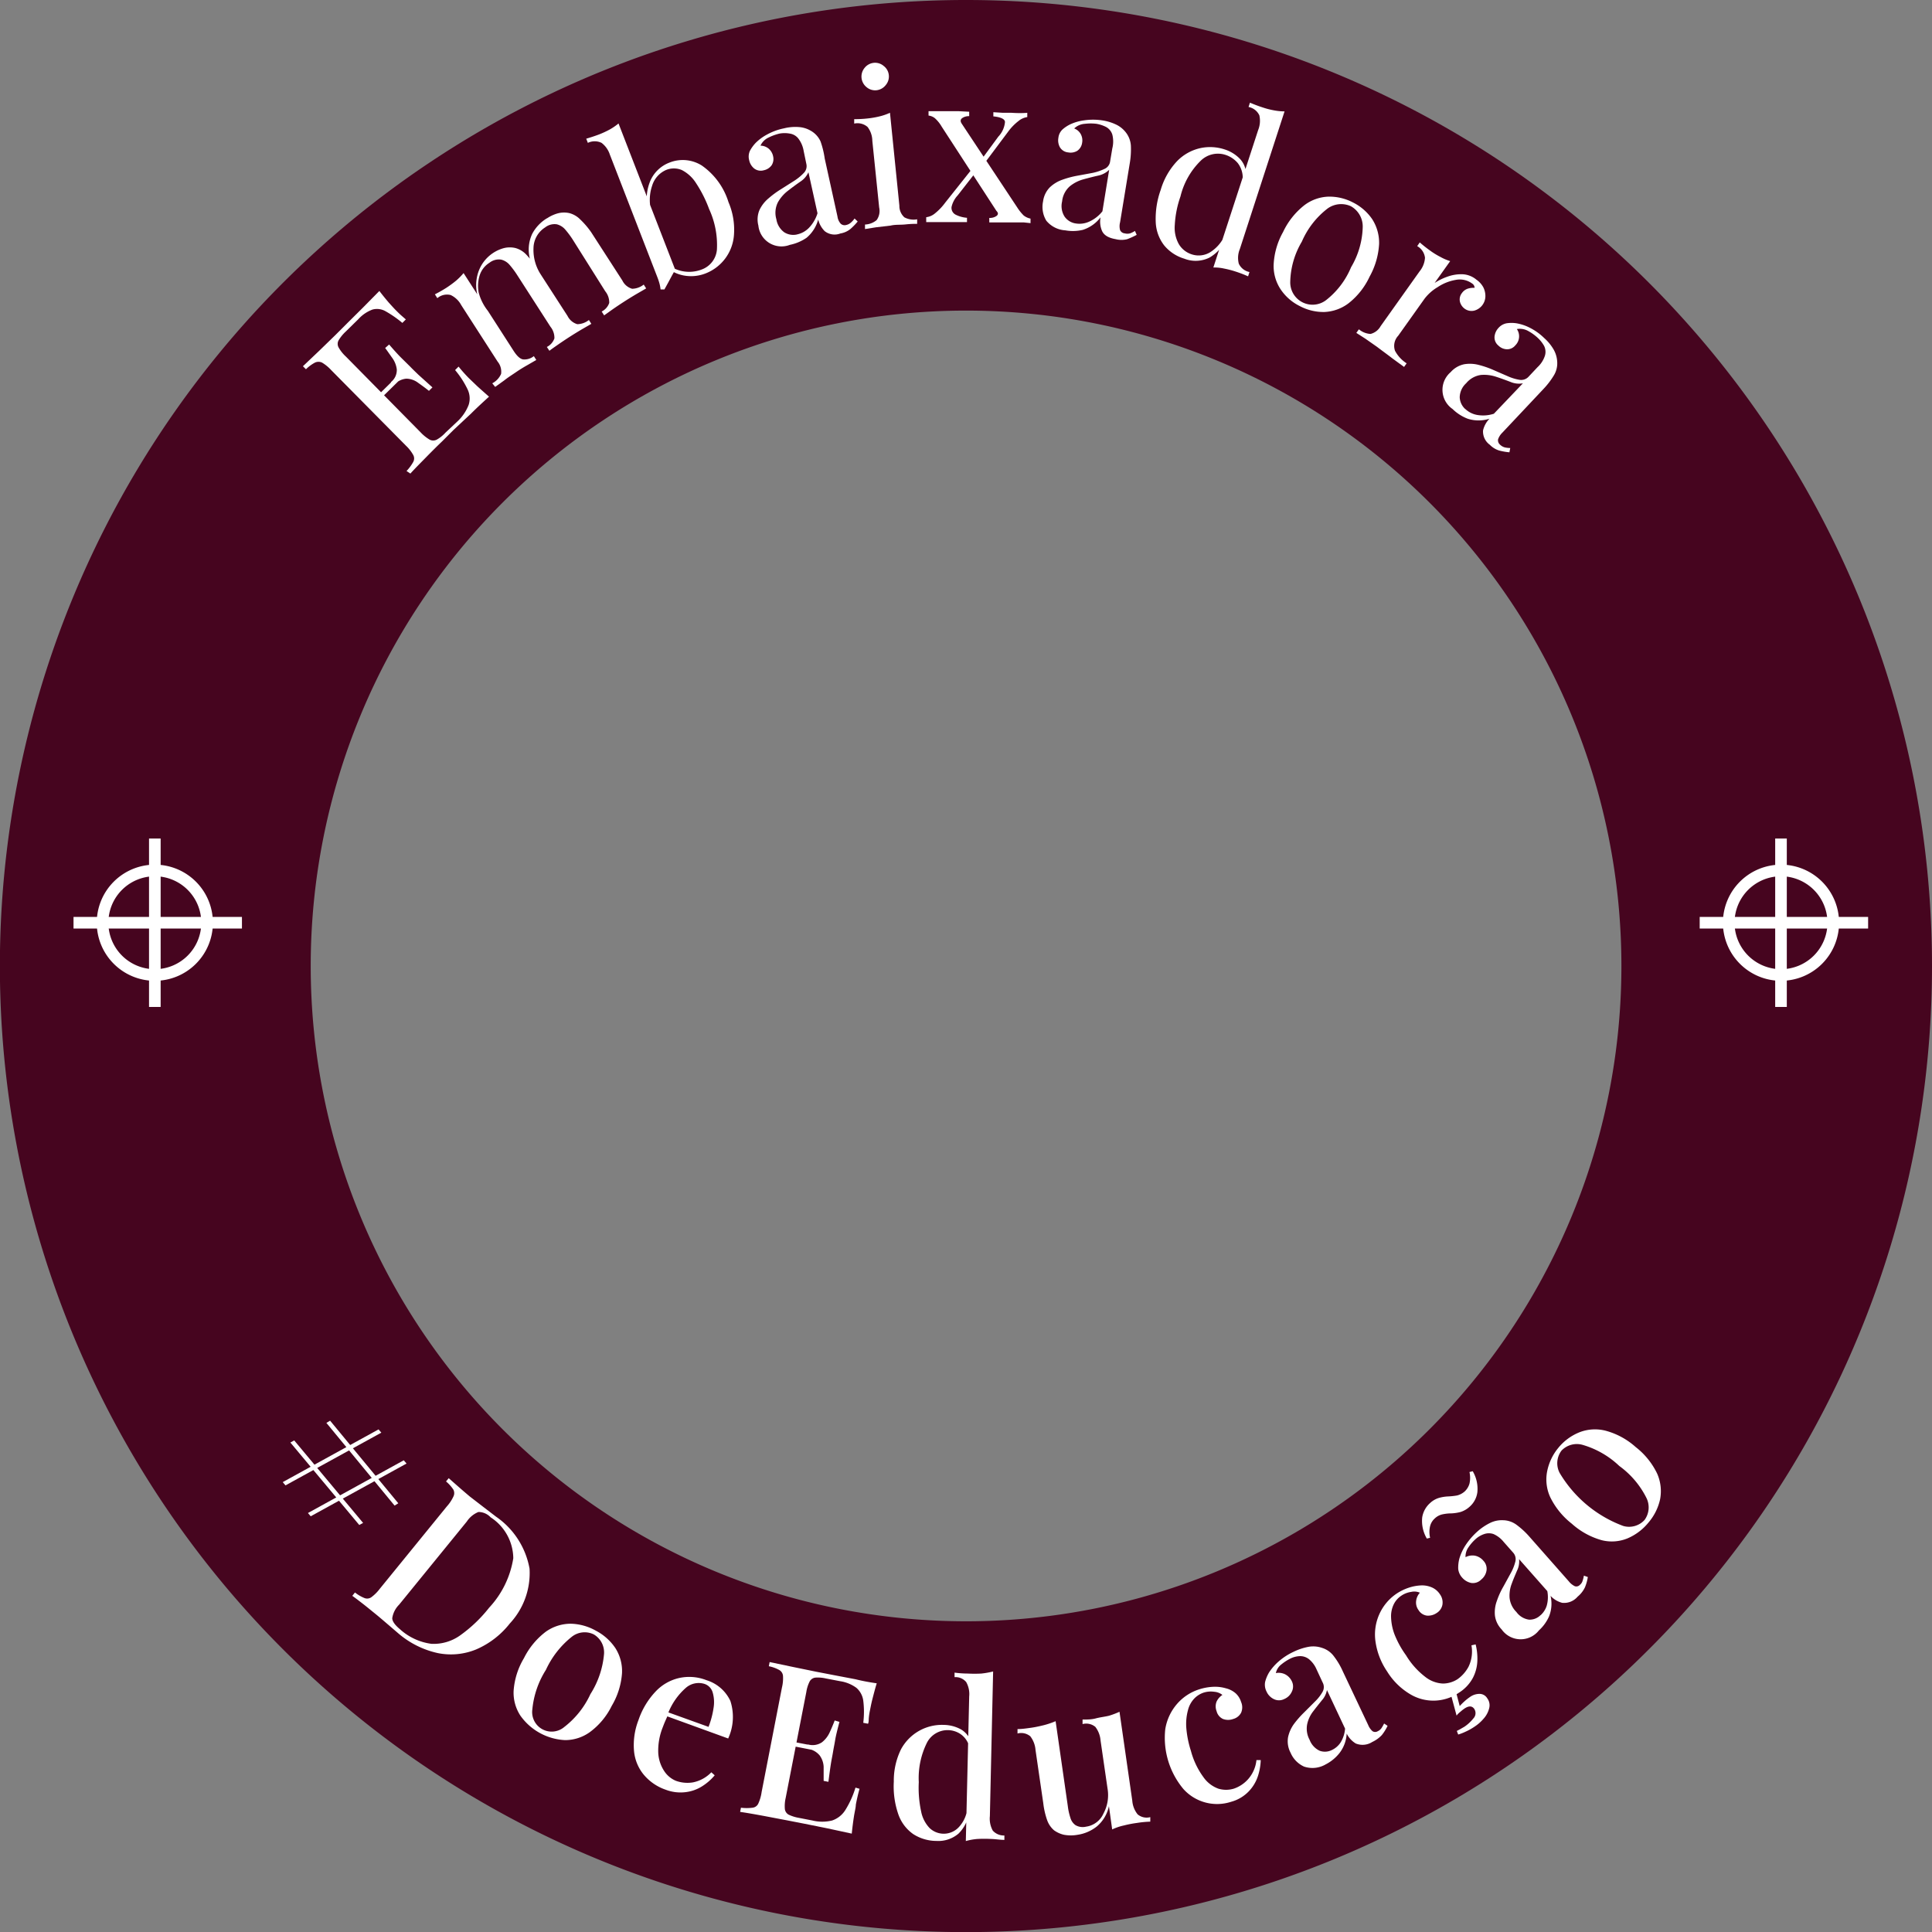 <?xml version="1.0" encoding="UTF-8"?> <svg xmlns="http://www.w3.org/2000/svg" id="Layer_1" data-name="Layer 1" viewBox="0 0 166.33 166.33"><rect x="0" y="0" width="166.33" height="166.33" fill="#808080" stroke="none"/> <defs> <style>.cls-1{fill:#46051f;}.cls-2{fill:#fff;}</style> </defs> <path class="cls-1" d="M83.17,0a83.17,83.17,0,1,0,83.16,83.16A83.16,83.16,0,0,0,83.17,0Zm0,139.58a56.42,56.42,0,1,1,56.42-56.42A56.42,56.42,0,0,1,83.17,139.58Z"></path> <path class="cls-2" d="M32.66,25.05q.39.51.81,1c.27.3.48.53.63.68s.3.3.46.44l.38.33-.3.3a9.51,9.51,0,0,0-1.44-1,1.48,1.48,0,0,0-1.13-.15,3.12,3.12,0,0,0-1.23.84l-1.09,1.07a3.43,3.43,0,0,0-.6.74.63.63,0,0,0,0,.61,3.22,3.22,0,0,0,.63.79l6.43,6.52a3.55,3.55,0,0,0,.78.63.66.66,0,0,0,.61,0,3,3,0,0,0,.75-.6l1-.94a3.86,3.86,0,0,0,1-1.46,1.8,1.8,0,0,0-.1-1.34,7.76,7.76,0,0,0-1.07-1.65l.3-.3a12.56,12.56,0,0,0,.89,1l.73.7c.32.29.66.59,1,.89-.47.43-1,.91-1.55,1.46L39.06,37l-1,1c-.44.42-.9.88-1.38,1.37s-.94.95-1.35,1.4L35,40.55a3.79,3.79,0,0,0,.57-.77.62.62,0,0,0,0-.62,3.38,3.38,0,0,0-.62-.79l-6.44-6.51a3.52,3.52,0,0,0-.78-.64.71.71,0,0,0-.62,0,3.31,3.31,0,0,0-.77.57l-.26-.26,1.4-1.33,1.4-1.36,1-1,1.37-1.36Zm2.18,6.72.26.26L32.69,34.4l-.26-.26ZM33.5,29.66c.46.53.82.93,1.09,1.19l.72.71c.21.22.46.46.72.71l1.2,1.08-.3.3c-.31-.25-.63-.48-.94-.7a1.74,1.74,0,0,0-1-.35,1.58,1.58,0,0,0-1.08.56l-.26-.26a1.32,1.32,0,0,0,.51-1.1,2.12,2.12,0,0,0-.4-1c-.23-.32-.42-.6-.6-.84Z"></path> <path class="cls-2" d="M42.42,21.8a3.14,3.14,0,0,1,1-.45,2.13,2.13,0,0,1,.94,0,2,2,0,0,1,.93.55,7.1,7.1,0,0,1,.89,1.15l2.68,4.15a1.37,1.37,0,0,0,.84.71,1.66,1.66,0,0,0,1-.36l.21.33-.83.48c-.37.22-.73.44-1.07.66s-.67.44-1,.67-.56.39-.71.51l-.22-.33a1.3,1.3,0,0,0,.65-.74,1.52,1.52,0,0,0-.34-1l-2.89-4.49a7.65,7.65,0,0,0-.63-.84,1.4,1.4,0,0,0-.73-.45,1.31,1.31,0,0,0-1,.27,2,2,0,0,0-.84,1.07,3.07,3.07,0,0,0-.09,1.49A4.26,4.26,0,0,0,42,26.76l2.22,3.45c.28.43.54.68.8.73a1.29,1.29,0,0,0,.94-.28l.21.33-.76.44c-.34.19-.68.4-1,.62s-.69.45-1,.7l-.78.56L42.38,33a1.67,1.67,0,0,0,.76-.81,1.36,1.36,0,0,0-.3-1.06l-3.13-4.86a2,2,0,0,0-.91-.87,1.28,1.28,0,0,0-1.15.27l-.21-.33q.53-.27,1-.57a9.39,9.39,0,0,0,.83-.61,5.56,5.56,0,0,0,.64-.65l1.18,1.83a3.44,3.44,0,0,1,.18-2.15A3.2,3.2,0,0,1,42.42,21.8Zm4.67-3a3.14,3.14,0,0,1,1-.45,2.13,2.13,0,0,1,.94,0,2.05,2.05,0,0,1,.93.55A7.1,7.1,0,0,1,50.9,20l2.68,4.15a1.35,1.35,0,0,0,.84.71,1.66,1.66,0,0,0,1-.36l.21.33-.83.48c-.37.22-.73.44-1.07.66s-.67.44-1,.67l-.72.51-.21-.33a1.3,1.3,0,0,0,.65-.74,1.52,1.52,0,0,0-.34-1L49.29,20.6a7.65,7.65,0,0,0-.63-.84,1.4,1.4,0,0,0-.73-.45,1.31,1.31,0,0,0-1,.27,2.15,2.15,0,0,0-1,1.77,3.87,3.87,0,0,0,.7,2.39l-1-1.42a3.19,3.19,0,0,1,.19-2.19A3.47,3.47,0,0,1,47.09,18.79Z"></path> <path class="cls-2" d="M53.25,10.63l4.88,12.59-.31.56-.3.56-.32.58h-.33a3.29,3.29,0,0,0-.1-.53,5.08,5.08,0,0,0-.17-.51L52.5,13.3a2.06,2.06,0,0,0-.71-1,1.35,1.35,0,0,0-1.18,0l-.14-.36c.38-.11.74-.23,1.09-.36a8,8,0,0,0,.93-.43A5,5,0,0,0,53.25,10.63ZM57.63,14a3.08,3.08,0,0,1,2.79.25,6,6,0,0,1,2.3,3.16,6,6,0,0,1,.47,2.79,3.84,3.84,0,0,1-2.5,3.36,3.42,3.42,0,0,1-1.86.15,3.21,3.21,0,0,1-1.76-1l.42.06a3,3,0,0,0,2.9.44,2,2,0,0,0,1.33-1.71A7.38,7.38,0,0,0,61.05,18a10.79,10.79,0,0,0-1.13-2.24,3.14,3.14,0,0,0-1.22-1.12,1.76,1.76,0,0,0-1.37,0A2.16,2.16,0,0,0,56.14,16a3.77,3.77,0,0,0,0,2.41l-.3-.16A4,4,0,0,1,56,15.54,2.93,2.93,0,0,1,57.63,14Z"></path> <path class="cls-2" d="M68,21.08a2,2,0,0,1-2.71-1.66,2.11,2.11,0,0,1,.09-1.33,2.93,2.93,0,0,1,.77-1,8.22,8.22,0,0,1,1.1-.81l1.12-.71a4.42,4.42,0,0,0,.84-.69.83.83,0,0,0,.21-.77L69.19,13a2.4,2.4,0,0,0-.48-1.1,1.15,1.15,0,0,0-.72-.4,2.42,2.42,0,0,0-.88,0,4.48,4.48,0,0,0-.94.34,1.44,1.44,0,0,0-.7.7,1.13,1.13,0,0,1,.67.23,1.16,1.16,0,0,1,.42.69,1,1,0,0,1-.13.77,1.11,1.11,0,0,1-.68.43.92.92,0,0,1-.84-.17,1.24,1.24,0,0,1-.41-.69,1.2,1.2,0,0,1,.06-.81,3.21,3.21,0,0,1,.48-.67,4.09,4.09,0,0,1,1-.74,5.15,5.15,0,0,1,1.45-.53,4.05,4.05,0,0,1,1.3-.11,2.31,2.31,0,0,1,1,.31,2,2,0,0,1,.85.92A7.49,7.49,0,0,1,71,13.64l1.1,5a1.16,1.16,0,0,0,.27.61.49.49,0,0,0,.48.12.89.89,0,0,0,.41-.21,1.73,1.73,0,0,0,.31-.35l.27.26a5.43,5.43,0,0,1-.62.64,1.85,1.85,0,0,1-.87.39A1.38,1.38,0,0,1,71,19.9a2.14,2.14,0,0,1-.56-1,3.12,3.12,0,0,1-1,1.57A3.9,3.9,0,0,1,68,21.08Zm.63-.9a2,2,0,0,0,1-.55,3.14,3.14,0,0,0,.75-1.27l-.78-3.53a1.89,1.89,0,0,1-.7.81c-.35.24-.7.5-1.06.78a3.25,3.25,0,0,0-.87,1,2,2,0,0,0-.13,1.46A1.71,1.71,0,0,0,67.52,20,1.45,1.45,0,0,0,68.64,20.18Z"></path> <path class="cls-2" d="M76.62,9.71l.81,8a1.31,1.31,0,0,0,.43,1,1.67,1.67,0,0,0,1.1.17l0,.39c-.21,0-.53,0-1,.05s-.85,0-1.28.1l-1.27.15-.94.15,0-.39a1.66,1.66,0,0,0,1-.38,1.35,1.35,0,0,0,.22-1.08l-.59-5.75a2,2,0,0,0-.41-1.19,1.32,1.32,0,0,0-1.15-.29l0-.38a10.6,10.6,0,0,0,1.14-.06,7.88,7.88,0,0,0,1-.17A4.94,4.94,0,0,0,76.62,9.71Zm-1.4-4.3a1.13,1.13,0,0,1,.86.27,1.12,1.12,0,0,1,.44.79,1.13,1.13,0,0,1-.27.86,1.16,1.16,0,0,1-.79.44,1.14,1.14,0,0,1-.86-.27,1.17,1.17,0,0,1-.17-1.65A1.16,1.16,0,0,1,75.22,5.41Z"></path> <path class="cls-2" d="M83.86,14.32l.15.5-1.56,2a2.16,2.16,0,0,0-.53,1,.66.66,0,0,0,.33.65,2.59,2.59,0,0,0,1,.28v.37l-.7,0-.75,0-.65,0c-.55,0-1,0-1.41,0V18.7a1.43,1.43,0,0,0,.73-.31,4.94,4.94,0,0,0,.91-.95Zm-.42-4.7V10a1,1,0,0,0-.59.16c-.16.11-.19.26-.07.46l4.81,7.26a4,4,0,0,0,.54.67,1.39,1.39,0,0,0,.59.27v.39l-.56-.06-.75,0H86.17l-1,0v-.39a1,1,0,0,0,.61-.16c.17-.12.18-.27,0-.45L81.07,10.9a3,3,0,0,0-.58-.72,1.06,1.06,0,0,0-.55-.23V9.57l.57,0c.26,0,.5,0,.74,0s.8,0,1.24,0Zm5,.09v.37a1.54,1.54,0,0,0-.77.35,4.52,4.52,0,0,0-.88.91l-2.17,2.9-.14-.48,1.47-2a2.09,2.09,0,0,0,.57-1.25c0-.27-.38-.43-1-.49V9.66l.8.05q.33,0,.75,0C87.65,9.75,88.11,9.74,88.49,9.71Z"></path> <path class="cls-2" d="M91.71,19.83A2.29,2.29,0,0,1,90.08,19a2.28,2.28,0,0,1-.28-1.66,2.12,2.12,0,0,1,.58-1.21,3,3,0,0,1,1.09-.66,8,8,0,0,1,1.32-.35l1.3-.24a4.53,4.53,0,0,0,1-.34.81.81,0,0,0,.48-.63l.19-1.13a2.43,2.43,0,0,0,0-1.2,1.13,1.13,0,0,0-.52-.64,2.86,2.86,0,0,0-.84-.28,4,4,0,0,0-1,0,1.46,1.46,0,0,0-.92.4,1.07,1.07,0,0,1,.55.46,1.14,1.14,0,0,1,.13.79,1,1,0,0,1-.41.67,1.1,1.1,0,0,1-.79.14.92.92,0,0,1-.72-.46,1.23,1.23,0,0,1-.12-.8,1.15,1.15,0,0,1,.36-.72,2.94,2.94,0,0,1,.69-.45,4.09,4.09,0,0,1,1.17-.33,5.31,5.31,0,0,1,1.53,0,4.2,4.2,0,0,1,1.25.38,2.32,2.32,0,0,1,.79.64,2.06,2.06,0,0,1,.45,1.17,7.14,7.14,0,0,1-.1,1.53l-.83,5.06a1.29,1.29,0,0,0,0,.67.48.48,0,0,0,.4.28.88.88,0,0,0,.46,0,2.06,2.06,0,0,0,.42-.21l.15.34a7,7,0,0,1-.81.37,2,2,0,0,1-1,0c-.63-.11-1-.34-1.17-.7a2,2,0,0,1-.13-1.18,3.11,3.11,0,0,1-1.53,1.08A3.72,3.72,0,0,1,91.71,19.83Zm.92-.59a2,2,0,0,0,1.12-.15,3,3,0,0,0,1.16-.9l.58-3.57a1.92,1.92,0,0,1-.95.5c-.41.09-.83.2-1.27.32a3.18,3.18,0,0,0-1.17.6,2,2,0,0,0-.66,1.3,1.69,1.69,0,0,0,.22,1.32A1.42,1.42,0,0,0,92.63,19.24Z"></path> <path class="cls-2" d="M105.45,12.87a3.15,3.15,0,0,1,1.33.84,2,2,0,0,1,.49,1.56l-.28.1a2.08,2.08,0,0,0-.42-1.32,2.31,2.31,0,0,0-1.11-.73,2.11,2.11,0,0,0-2.08.51,6.41,6.41,0,0,0-1.75,3.08,8.81,8.81,0,0,0-.49,2.45,2.89,2.89,0,0,0,.35,1.66,2,2,0,0,0,1.15.89,1.9,1.9,0,0,0,1.54-.19,3.29,3.29,0,0,0,1.33-1.63l.13.31a3.5,3.5,0,0,1-1.52,1.78,2.67,2.67,0,0,1-2.16.09,3.56,3.56,0,0,1-1.73-1.14,3.48,3.48,0,0,1-.73-2,7.34,7.34,0,0,1,.43-2.79,6.09,6.09,0,0,1,1.42-2.48,4,4,0,0,1,2-1.11A4,4,0,0,1,105.45,12.87Zm5.14-3.28-3.85,11.85a2,2,0,0,0-.09,1.26,1.29,1.29,0,0,0,.92.72l-.12.37a10.7,10.7,0,0,0-1.07-.41,8.07,8.07,0,0,0-1-.26,3.77,3.77,0,0,0-.92-.09l3.86-11.84a2.12,2.12,0,0,0,.1-1.26,1.29,1.29,0,0,0-.93-.72l.12-.37c.36.15.72.29,1.07.4a6.6,6.6,0,0,0,1,.26A5.09,5.09,0,0,0,110.59,9.59Z"></path> <path class="cls-2" d="M116.48,17.43a4.36,4.36,0,0,1,1.65,1.43,3.76,3.76,0,0,1,.6,2.14,6.53,6.53,0,0,1-.82,2.82,6.27,6.27,0,0,1-1.81,2.29,3.7,3.7,0,0,1-2.08.75,4.33,4.33,0,0,1-2.12-.51,4.23,4.23,0,0,1-1.64-1.43,3.63,3.63,0,0,1-.61-2.12,6.33,6.33,0,0,1,.81-2.82,6.39,6.39,0,0,1,1.82-2.3,3.63,3.63,0,0,1,2.08-.75A4.38,4.38,0,0,1,116.48,17.43Zm-.17.33a2,2,0,0,0-2,.18,7.17,7.17,0,0,0-2.23,2.86,7.07,7.07,0,0,0-1,3.47,1.92,1.92,0,0,0,3.07,1.58A7,7,0,0,0,116.32,23a7.1,7.1,0,0,0,1-3.48A2,2,0,0,0,116.31,17.76Z"></path> <path class="cls-2" d="M127.11,24.08a1.89,1.89,0,0,1,.6.67,1.68,1.68,0,0,1,.17.77,1.3,1.3,0,0,1-.95,1.22,1,1,0,0,1-.83-.16,1.06,1.06,0,0,1-.41-.6.88.88,0,0,1,.17-.75,1,1,0,0,1,.51-.38,1.68,1.68,0,0,1,.58-.07.44.44,0,0,0-.21-.37,1.8,1.8,0,0,0-1.43-.31,4,4,0,0,0-1.54.62,3.93,3.93,0,0,0-1.13,1l-2.27,3.19a1.27,1.27,0,0,0-.27,1.29,2.89,2.89,0,0,0,1,1.08l-.22.31-1-.73c-.41-.32-.86-.64-1.33-1l-1-.7-.78-.5.22-.31a1.71,1.71,0,0,0,1,.4,1.37,1.37,0,0,0,.87-.67l3.35-4.71a2.06,2.06,0,0,0,.47-1.18,1.32,1.32,0,0,0-.67-1l.22-.32a11.16,11.16,0,0,0,.9.71,6.31,6.31,0,0,0,.88.54,4.25,4.25,0,0,0,.84.36l-1.34,1.88a5.12,5.12,0,0,1,1.1-.54,3.49,3.49,0,0,1,1.27-.21A2,2,0,0,1,127.11,24.08Z"></path> <path class="cls-2" d="M125.05,35.21a2,2,0,0,1-.16-3.17,2.13,2.13,0,0,1,1.16-.68,3,3,0,0,1,1.27.06,7.91,7.91,0,0,1,1.29.45l1.22.53a4.07,4.07,0,0,0,1,.3.86.86,0,0,0,.76-.26l.78-.83a2.32,2.32,0,0,0,.64-1,1.15,1.15,0,0,0-.07-.82,2.82,2.82,0,0,0-.54-.69,4,4,0,0,0-.81-.59,1.47,1.47,0,0,0-1-.18,1.1,1.1,0,0,1-.14,1.41.9.9,0,0,1-.71.33,1.08,1.08,0,0,1-.74-.32.9.9,0,0,1-.33-.79,1.27,1.27,0,0,1,.34-.73,1.23,1.23,0,0,1,.71-.4,2.86,2.86,0,0,1,.82,0,4,4,0,0,1,1.15.38,4.91,4.91,0,0,1,1.25.89,4,4,0,0,1,.82,1,2.36,2.36,0,0,1,.3,1,2,2,0,0,1-.28,1.21,6.92,6.92,0,0,1-.94,1.22l-3.51,3.73a1.45,1.45,0,0,0-.36.57.5.5,0,0,0,.18.46.94.94,0,0,0,.41.23,2.24,2.24,0,0,0,.46.05l-.07.37a5.24,5.24,0,0,1-.87-.15,1.89,1.89,0,0,1-.82-.5,1.4,1.4,0,0,1-.58-1.24,2.14,2.14,0,0,1,.55-1,3.08,3.08,0,0,1-1.87,0A3.82,3.82,0,0,1,125.05,35.21Zm1.1,0a2,2,0,0,0,1,.51,3,3,0,0,0,1.46-.1L131.11,33a1.87,1.87,0,0,1-1.07-.12c-.39-.15-.8-.3-1.23-.44a3.26,3.26,0,0,0-1.31-.16,2,2,0,0,0-1.27.71,1.68,1.68,0,0,0-.56,1.21A1.45,1.45,0,0,0,126.15,35.22Z"></path> <rect class="cls-2" x="6.33" y="78.94" width="14.5" height="1"></rect> <rect class="cls-2" x="12.83" y="72.19" width="1" height="14.5"></rect> <path class="cls-2" d="M13.33,84.44a5,5,0,1,1,5-5A5,5,0,0,1,13.33,84.44Zm0-9a4,4,0,1,0,4,4A4,4,0,0,0,13.33,75.44Z"></path> <rect class="cls-2" x="146.33" y="78.94" width="14.5" height="1"></rect> <rect class="cls-2" x="152.83" y="72.19" width="1" height="14.5"></rect> <path class="cls-2" d="M153.33,84.44a5,5,0,1,1,5-5A5,5,0,0,1,153.33,84.44Zm0-9a4,4,0,1,0,4,4A4,4,0,0,0,153.33,75.44Z"></path> <path class="cls-2" d="M32.83,123.34l-8.25,4.54-.24-.28,8.25-4.54Zm-1.57,7.77-.33.18L25,124.19l.33-.18ZM35,126l-8.25,4.54-.24-.28,8.25-4.54Zm-.71,3.42-.32.2L28.1,122.5l.32-.19Z"></path> <path class="cls-2" d="M42.7,130.57a6.91,6.91,0,0,1,2.89,4.48,6.37,6.37,0,0,1-1.7,4.72A7.39,7.39,0,0,1,41,142a5.72,5.72,0,0,1-3.3.32,7.77,7.77,0,0,1-3.42-1.71l-.92-.79c-.41-.35-.77-.66-1.08-.91s-.72-.59-1.07-.86-.65-.5-.88-.66l.23-.29a3.29,3.29,0,0,0,.82.48.62.62,0,0,0,.6-.08,3.59,3.59,0,0,0,.71-.71l5.78-7.1a3.41,3.41,0,0,0,.56-.84.66.66,0,0,0,0-.61,3.35,3.35,0,0,0-.63-.7l.23-.28.82.72c.34.3.68.59,1,.86l1.18.91Zm-.46.06a1.43,1.43,0,0,0-1.05-.46,2.17,2.17,0,0,0-1,.82l-5.83,7.16a2.08,2.08,0,0,0-.59,1.16c0,.27.23.59.66.95a5,5,0,0,0,2.71,1.26,3.92,3.92,0,0,0,2.48-.73,12.09,12.09,0,0,0,2.49-2.38,8.09,8.09,0,0,0,2.08-4.26A4.25,4.25,0,0,0,42.24,130.63Z"></path> <path class="cls-2" d="M51.3,140.39a4.55,4.55,0,0,1,1.68,1.5,3.68,3.68,0,0,1,.57,2.16,6.39,6.39,0,0,1-.89,2.82,6.18,6.18,0,0,1-1.89,2.26,3.65,3.65,0,0,1-2.11.68,5,5,0,0,1-3.86-2.11,3.6,3.6,0,0,1-.58-2.15,6.32,6.32,0,0,1,.89-2.8A6.44,6.44,0,0,1,47,140.47a3.71,3.71,0,0,1,2.14-.68A4.61,4.61,0,0,1,51.3,140.39Zm-.18.32a1.78,1.78,0,0,0-1.9.21A7.8,7.8,0,0,0,47,143.76a7.71,7.71,0,0,0-1.17,3.41,1.68,1.68,0,0,0,2.75,1.51,7.58,7.58,0,0,0,2.25-2.83A7.65,7.65,0,0,0,52,142.42,1.8,1.8,0,0,0,51.12,140.71Z"></path> <path class="cls-2" d="M60.82,144.65a3.35,3.35,0,0,1,2.06,1.79,4.45,4.45,0,0,1-.19,3.23l-6-2.18.09-.34L61,148.67a7.5,7.5,0,0,0,.43-1.62,3,3,0,0,0-.07-1.33,1.09,1.09,0,0,0-.71-.75,1.68,1.68,0,0,0-1.58.32,5.64,5.64,0,0,0-1.58,2.28l0,.11-.23.52c-.08.18-.15.37-.22.55a5.38,5.38,0,0,0-.37,2.15,3.14,3.14,0,0,0,.51,1.57,2.22,2.22,0,0,0,1,.84,2.9,2.9,0,0,0,1.47.14,3,3,0,0,0,1.59-.87l.29.26a4.62,4.62,0,0,1-1.06.93,3.41,3.41,0,0,1-1.45.52,3.57,3.57,0,0,1-1.71-.21,4.26,4.26,0,0,1-1.91-1.32,3.73,3.73,0,0,1-.82-2.07,5.94,5.94,0,0,1,.39-2.61,6.69,6.69,0,0,1,1.47-2.45,4,4,0,0,1,2-1.16A4.05,4.05,0,0,1,60.82,144.65Z"></path> <path class="cls-2" d="M75.48,144.92c-.14.45-.25.89-.36,1.31s-.17.76-.22,1-.08.44-.1.65,0,.38-.07.52l-.41-.08a7.69,7.69,0,0,0,0-1.91,1.77,1.77,0,0,0-.59-1.1,3.16,3.16,0,0,0-1.39-.57l-1.25-.24a3.07,3.07,0,0,0-.9-.07.65.65,0,0,0-.48.32,3,3,0,0,0-.29.91l-1.78,9.13a3.1,3.1,0,0,0-.07.95.64.64,0,0,0,.33.49,3.36,3.36,0,0,0,.86.27l1.18.23a3.56,3.56,0,0,0,1.7,0,2.15,2.15,0,0,0,1.13-.89,8,8,0,0,0,.88-1.94L74,154c-.1.35-.21.8-.32,1.37,0,.24-.1.6-.17,1.06s-.13.94-.18,1.43l-2.08-.45L69.21,157l-1.49-.29-2-.38c-.71-.13-1.37-.25-2-.34l.07-.36a4,4,0,0,0,1,0,.62.62,0,0,0,.49-.35,3.57,3.57,0,0,0,.29-1l1.75-9a3.35,3.35,0,0,0,.09-1,.64.64,0,0,0-.33-.51,3,3,0,0,0-.89-.32l.07-.36,2,.42,2,.41,1.5.29,1.89.36C74.29,144.73,74.92,144.84,75.48,144.92Zm-4.21,5.61-.07.37-3.28-.64.07-.36Zm1-2.29c-.18.68-.31,1.2-.37,1.57s-.13.69-.18,1-.12.63-.18,1-.13.89-.22,1.59l-.41-.08c0-.41,0-.81,0-1.2a1.79,1.79,0,0,0-.35-1,1.65,1.65,0,0,0-1.08-.57l.07-.37a1.44,1.44,0,0,0,1.21-.18,2.29,2.29,0,0,0,.68-.88c.16-.35.3-.68.42-1Z"></path> <path class="cls-2" d="M81.24,148.5a3.19,3.19,0,0,1,1.48.38,2,2,0,0,1,.92,1.2l-.22.2a1.88,1.88,0,0,0-.74-1,2,2,0,0,0-1.12-.33A2,2,0,0,0,79.82,150a6.82,6.82,0,0,0-.72,3.43,9.63,9.63,0,0,0,.2,2.51,2.84,2.84,0,0,0,.73,1.44,1.77,1.77,0,0,0,2.53-.09,2.8,2.8,0,0,0,.73-1.73l.16.39a3.23,3.23,0,0,1-.93,1.91,2.68,2.68,0,0,1-1.9.63,3.71,3.71,0,0,1-2-.59,3.47,3.47,0,0,1-1.28-1.7,7.33,7.33,0,0,1-.39-2.82,6.11,6.11,0,0,1,.62-2.78A4,4,0,0,1,79.15,149,4,4,0,0,1,81.24,148.5Zm4.26-4.6-.28,12.46a2.13,2.13,0,0,0,.25,1.24,1.27,1.27,0,0,0,1,.42v.38c-.38,0-.76-.07-1.15-.08a11.13,11.13,0,0,0-1.17,0,5.18,5.18,0,0,0-1,.18l.29-12.46a2.09,2.09,0,0,0-.26-1.23,1.19,1.19,0,0,0-1-.42V144a9,9,0,0,0,1.14.08,10.94,10.94,0,0,0,1.16,0A7.18,7.18,0,0,0,85.5,143.9Z"></path> <path class="cls-2" d="M96.38,147.37l1.1,7.65a2.13,2.13,0,0,0,.46,1.18,1.2,1.2,0,0,0,1.09.24l0,.39a8.79,8.79,0,0,0-1.14.11,9.59,9.59,0,0,0-1.14.22,4.51,4.51,0,0,0-1,.34l-.28-2a3.14,3.14,0,0,1-1.05,1.75,3.49,3.49,0,0,1-1.64.71,3.27,3.27,0,0,1-1.18,0,2.34,2.34,0,0,1-.86-.39,2.07,2.07,0,0,1-.59-.87,6.71,6.71,0,0,1-.33-1.44l-.67-4.6a2.21,2.21,0,0,0-.45-1.18,1.23,1.23,0,0,0-1.1-.24l0-.38c.39,0,.77-.06,1.14-.11s.78-.14,1.14-.23a7,7,0,0,0,1-.34l1.05,7.31a5.21,5.21,0,0,0,.22,1,1.16,1.16,0,0,0,.44.64,1.24,1.24,0,0,0,.92.13A1.93,1.93,0,0,0,95,156.13a3.35,3.35,0,0,0,.35-2.15l-.6-4.13a2.21,2.21,0,0,0-.45-1.18,1.23,1.23,0,0,0-1.1-.24l0-.39c.39,0,.77,0,1.14-.1s.78-.14,1.14-.23A7,7,0,0,0,96.38,147.37Z"></path> <path class="cls-2" d="M103.27,145.43a4.59,4.59,0,0,1,1.19-.21,3.34,3.34,0,0,1,1.08.13,2,2,0,0,1,.84.43,1.68,1.68,0,0,1,.47.75,1.16,1.16,0,0,1,0,.92,1.08,1.08,0,0,1-.68.54,1.26,1.26,0,0,1-.88,0,1,1,0,0,1-.55-.67,1.12,1.12,0,0,1,0-.83,1.38,1.38,0,0,1,.5-.57,1.29,1.29,0,0,0-.69-.27,2.06,2.06,0,0,0-.92.07,2,2,0,0,0-.83.53,2.24,2.24,0,0,0-.53,1,4.52,4.52,0,0,0-.14,1.49,8.74,8.74,0,0,0,.4,2,6.74,6.74,0,0,0,1.07,2.25,2.69,2.69,0,0,0,1.29,1,2.32,2.32,0,0,0,1.33,0,2.89,2.89,0,0,0,1.19-.77,2.93,2.93,0,0,0,.76-1.69l.37,0a5,5,0,0,1-.24,1.37,3.45,3.45,0,0,1-.79,1.32,3.3,3.3,0,0,1-1.52.9,3.9,3.9,0,0,1-4.1-1.09,6.87,6.87,0,0,1-1.57-5.16,4.37,4.37,0,0,1,1-2.16A4.21,4.21,0,0,1,103.27,145.43Z"></path> <path class="cls-2" d="M114.13,151.9a2.26,2.26,0,0,1-1.86.19,2.29,2.29,0,0,1-1.16-1.19,2.1,2.1,0,0,1-.22-1.33,3,3,0,0,1,.51-1.15,8.43,8.43,0,0,1,.88-1l.93-.93a3.7,3.7,0,0,0,.66-.85.83.83,0,0,0,0-.79l-.53-1.14a2.3,2.3,0,0,0-.65-.87,1.23,1.23,0,0,0-.76-.26,2,2,0,0,0-.84.21,4.19,4.19,0,0,0-.77.5,1.29,1.29,0,0,0-.48.75,1.27,1.27,0,0,1,.79.1,1.3,1.3,0,0,1,.59.61,1,1,0,0,1,0,.88,1.23,1.23,0,0,1-.65.64,1,1,0,0,1-.92,0,1.31,1.31,0,0,1-.61-.64,1.28,1.28,0,0,1-.12-.84,3.05,3.05,0,0,1,.34-.81,4.51,4.51,0,0,1,.82-.94,5.39,5.39,0,0,1,1.3-.84,5,5,0,0,1,1.32-.43,2.33,2.33,0,0,1,1.12.1,2,2,0,0,1,1,.7,6.39,6.39,0,0,1,.79,1.33l2.18,4.61a1.41,1.41,0,0,0,.37.53.42.42,0,0,0,.46,0,.76.76,0,0,0,.32-.27,3.61,3.61,0,0,0,.22-.39l.3.2a4.07,4.07,0,0,1-.49.79,2.66,2.66,0,0,1-.83.6,1.54,1.54,0,0,1-1.42.13,2.07,2.07,0,0,1-.78-.85,3,3,0,0,1-.61,1.66A3.62,3.62,0,0,1,114.13,151.9Zm.54-1.24a1.81,1.81,0,0,0,.74-.64,2.65,2.65,0,0,0,.39-1.2l-1.56-3.32a1.83,1.83,0,0,1-.45.9c-.24.3-.49.61-.74.94a2.73,2.73,0,0,0-.51,1.09,2,2,0,0,0,.21,1.36,1.69,1.69,0,0,0,.87.94A1.33,1.33,0,0,0,114.67,150.66Z"></path> <path class="cls-2" d="M120.22,137.21a4.39,4.39,0,0,1,1.09-.53,3.9,3.9,0,0,1,1.07-.19,2.12,2.12,0,0,1,.93.19,1.6,1.6,0,0,1,.66.58,1.19,1.19,0,0,1,.21.9,1.07,1.07,0,0,1-.5.71,1.29,1.29,0,0,1-.85.22,1,1,0,0,1-.71-.48,1.09,1.09,0,0,1-.2-.8,1.27,1.27,0,0,1,.32-.69,1.2,1.2,0,0,0-.75-.07,2,2,0,0,0-.85.33,1.87,1.87,0,0,0-.65.74,2.35,2.35,0,0,0-.23,1.1,4.59,4.59,0,0,0,.29,1.47,8.21,8.21,0,0,0,1,1.82,6.64,6.64,0,0,0,1.66,1.86,2.64,2.64,0,0,0,1.51.57,2.34,2.34,0,0,0,1.27-.38,3.11,3.11,0,0,0,.94-1.07,3,3,0,0,0,.25-1.84l.36-.08a5,5,0,0,1,.15,1.38,3.47,3.47,0,0,1-.38,1.49,3.42,3.42,0,0,1-1.21,1.29,3.88,3.88,0,0,1-4.24.1,5.83,5.83,0,0,1-1.94-1.93,6.08,6.08,0,0,1-1-2.57,4.26,4.26,0,0,1,.32-2.34A4.2,4.2,0,0,1,120.22,137.21Zm5.08,8.26.37,1.41a5,5,0,0,1,.4-.4,4.45,4.45,0,0,1,.48-.38,1.41,1.41,0,0,1,.86-.27.77.77,0,0,1,.63.38,1,1,0,0,1,.16.88,2.07,2.07,0,0,1-.47.87,3.65,3.65,0,0,1-.78.69,5,5,0,0,1-.79.44,4.27,4.27,0,0,1-.62.24l-.12-.31.27-.14.38-.22a3.44,3.44,0,0,0,.77-.71.66.66,0,0,0,.08-.83c-.19-.27-.48-.28-.88,0a3.78,3.78,0,0,0-.31.25,1.72,1.72,0,0,0-.33.33l-.52-1.93Z"></path> <path class="cls-2" d="M123.12,129.4a1.93,1.93,0,0,1,.79-.45,3.51,3.51,0,0,1,.78-.12,6,6,0,0,0,.74-.08,1.55,1.55,0,0,0,.67-.35,1.49,1.49,0,0,0,.41-.67,2.26,2.26,0,0,0,0-1l.28-.07a3,3,0,0,1,.4,1.81,2,2,0,0,1-.66,1.24,2.09,2.09,0,0,1-.79.46,3.69,3.69,0,0,1-.79.12,3.67,3.67,0,0,0-.75.08,1.36,1.36,0,0,0-.67.35,1.32,1.32,0,0,0-.41.67,2.18,2.18,0,0,0,0,1l-.28.07a3,3,0,0,1-.4-1.82A2.08,2.08,0,0,1,123.12,129.4Zm9.34,11a2,2,0,0,1-3.18-.12,2.09,2.09,0,0,1-.58-1.21,2.85,2.85,0,0,1,.17-1.25,6.77,6.77,0,0,1,.56-1.23l.63-1.15a4,4,0,0,0,.4-1,.84.84,0,0,0-.19-.77l-.83-.94a2.34,2.34,0,0,0-.86-.66,1.23,1.23,0,0,0-.8,0,2.1,2.1,0,0,0-.75.44,3.72,3.72,0,0,0-.6.69,1.38,1.38,0,0,0-.26.86,1.3,1.3,0,0,1,.8-.13,1.27,1.27,0,0,1,.73.43,1,1,0,0,1,.28.83,1.24,1.24,0,0,1-.45.79,1,1,0,0,1-.87.3,1.39,1.39,0,0,1-.77-.45,1.31,1.31,0,0,1-.35-.77,3.13,3.13,0,0,1,.1-.88,4.44,4.44,0,0,1,.52-1.13,6,6,0,0,1,1-1.17,4.87,4.87,0,0,1,1.15-.78,2.29,2.29,0,0,1,1.1-.22,2,2,0,0,1,1.16.4,7,7,0,0,1,1.13,1.05l3.37,3.82a1.48,1.48,0,0,0,.51.41.41.41,0,0,0,.44-.12.7.7,0,0,0,.23-.35,2.57,2.57,0,0,0,.11-.44l.34.12a3.86,3.86,0,0,1-.25.89,2.36,2.36,0,0,1-.63.8,1.53,1.53,0,0,1-1.33.53,2.06,2.06,0,0,1-1-.6,2.94,2.94,0,0,1-.13,1.77A3.58,3.58,0,0,1,132.46,140.39Zm.17-1.34a1.85,1.85,0,0,0,.53-.82,2.72,2.72,0,0,0,.05-1.26l-2.43-2.75a1.79,1.79,0,0,1-.18,1c-.15.36-.31.72-.45,1.11a2.84,2.84,0,0,0-.19,1.19,2,2,0,0,0,.59,1.25,1.62,1.62,0,0,0,1.09.66A1.33,1.33,0,0,0,132.63,139.05Z"></path> <path class="cls-2" d="M134.15,124.66A4.49,4.49,0,0,1,136,123.3a3.68,3.68,0,0,1,2.22-.13,6.34,6.34,0,0,1,2.6,1.41,6.41,6.41,0,0,1,1.85,2.29,3.74,3.74,0,0,1,.25,2.21,4.58,4.58,0,0,1-1,2,4.68,4.68,0,0,1-1.8,1.36,3.55,3.55,0,0,1-2.22.16,6.44,6.44,0,0,1-2.58-1.42,6.56,6.56,0,0,1-1.86-2.29,3.64,3.64,0,0,1-.26-2.23A4.56,4.56,0,0,1,134.15,124.66Zm.28.23a1.8,1.8,0,0,0-.16,1.91,10.69,10.69,0,0,0,5.47,4.57,1.8,1.8,0,0,0,1.84-.51,1.83,1.83,0,0,0,.17-1.89,7.58,7.58,0,0,0-2.34-2.76,7.68,7.68,0,0,0-3.13-1.81A1.82,1.82,0,0,0,134.43,124.89Z"></path> </svg> 
